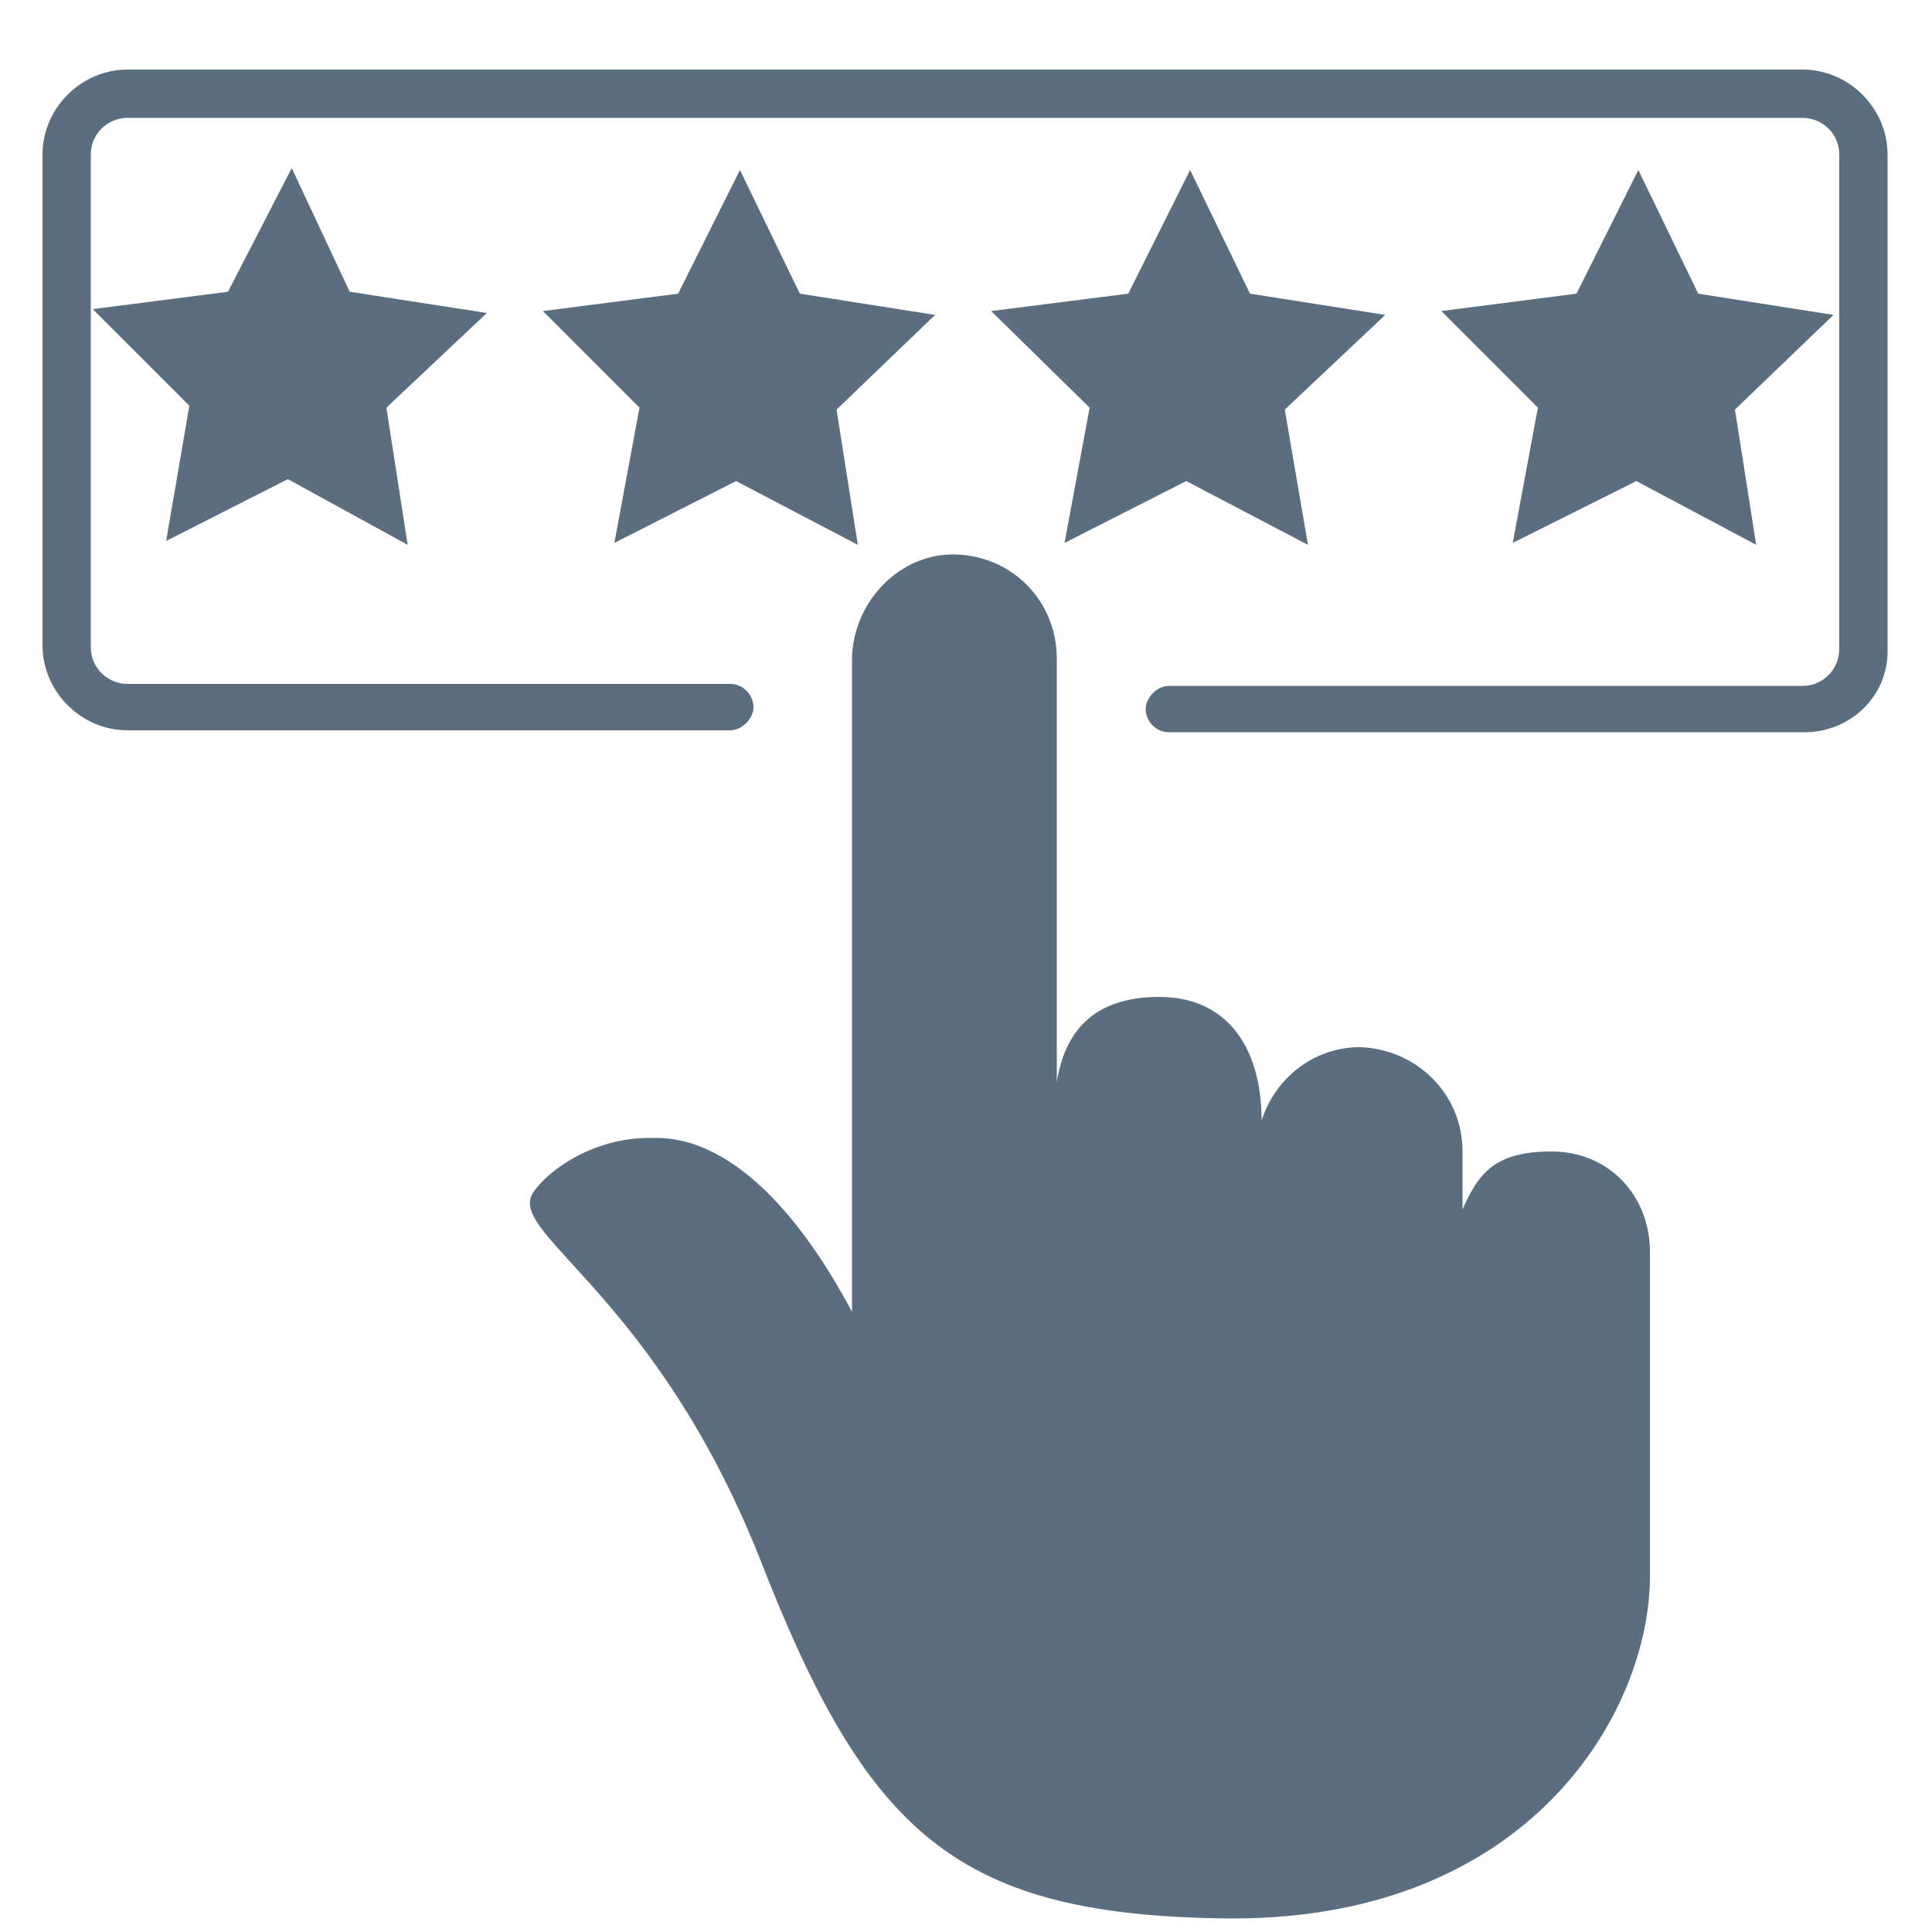 <?xml version="1.0" encoding="UTF-8"?>
<svg id="Layer_1" xmlns="http://www.w3.org/2000/svg" xmlns:xlink="http://www.w3.org/1999/xlink" version="1.1" viewBox="0 0 100 100">
  <!-- Generator: Adobe Illustrator 29.2.1, SVG Export Plug-In . SVG Version: 2.1.0 Build 116)  -->
  <defs>
    <style>
      .st0 {
        fill: #5b6e7f;
      }
    </style>
  </defs>
  <g>
    <path class="st0" d="M93.4,37.9h-32.9c-.7,0-1.2-.6-1.2-1.2s.6-1.2,1.2-1.2h32.8c1.1,0,1.9-.9,1.9-1.9V8c0-1.1-.9-1.9-1.9-1.9H6.6c-1,0-1.9.8-1.9,1.9v25.5c0,1.1.9,1.9,1.9,1.9h31.2c.7,0,1.2.6,1.2,1.2s-.6,1.2-1.2,1.2H6.6c-2.4,0-4.4-2-4.4-4.4V8c0-2.4,2-4.4,4.4-4.4h86.7c2.4,0,4.4,2,4.4,4.4v25.5c.1,2.5-1.9,4.4-4.3,4.4Z"/>
    <path class="st0" d="M85.4,81.6v-16.8c0-2.9-2.1-5.2-5.1-5.2s-3.8,1.2-4.6,3v-3c0-3-2.4-5.3-5.3-5.4-2.4,0-4.4,1.6-5.1,3.8,0-3.8-1.8-6.4-5.3-6.4s-4.9,1.9-5.3,4.4v-21.9c0-3-2.3-5.3-5.2-5.4s-5.3,2.4-5.4,5.3v33.9c-3.3-6.2-6.9-9-10.1-9h-.4c-3.2,0-5.6,2-6.1,3-.9,2.1,6.5,5.4,11.8,18.7,5.6,14.4,10.2,18.6,24.5,18.7,15.5,0,21.6-10.8,21.6-17.7h0Z"/>
  </g>
  <polygon class="st0" points="18.1 15.1 25.2 16.2 20 21.1 21.1 28.2 14.9 24.8 8.6 28 9.8 21 4.8 16 11.8 15.1 15.1 8.7 18.1 15.1"/>
  <polygon class="st0" points="41.4 15.2 48.4 16.3 43.3 21.2 44.4 28.2 38.1 24.9 31.8 28.1 33.1 21.1 28.1 16.1 35.1 15.2 38.3 8.8 41.4 15.2"/>
  <polygon class="st0" points="64.7 15.2 71.7 16.3 66.5 21.2 67.7 28.2 61.4 24.9 55.1 28.1 56.4 21.1 51.3 16.1 58.4 15.2 61.6 8.8 64.7 15.2"/>
  <polygon class="st0" points="87.9 15.2 94.9 16.3 89.8 21.2 90.9 28.2 84.7 24.9 78.3 28.1 79.6 21.1 74.6 16.1 81.6 15.2 84.8 8.8 87.9 15.2"/>
</svg>